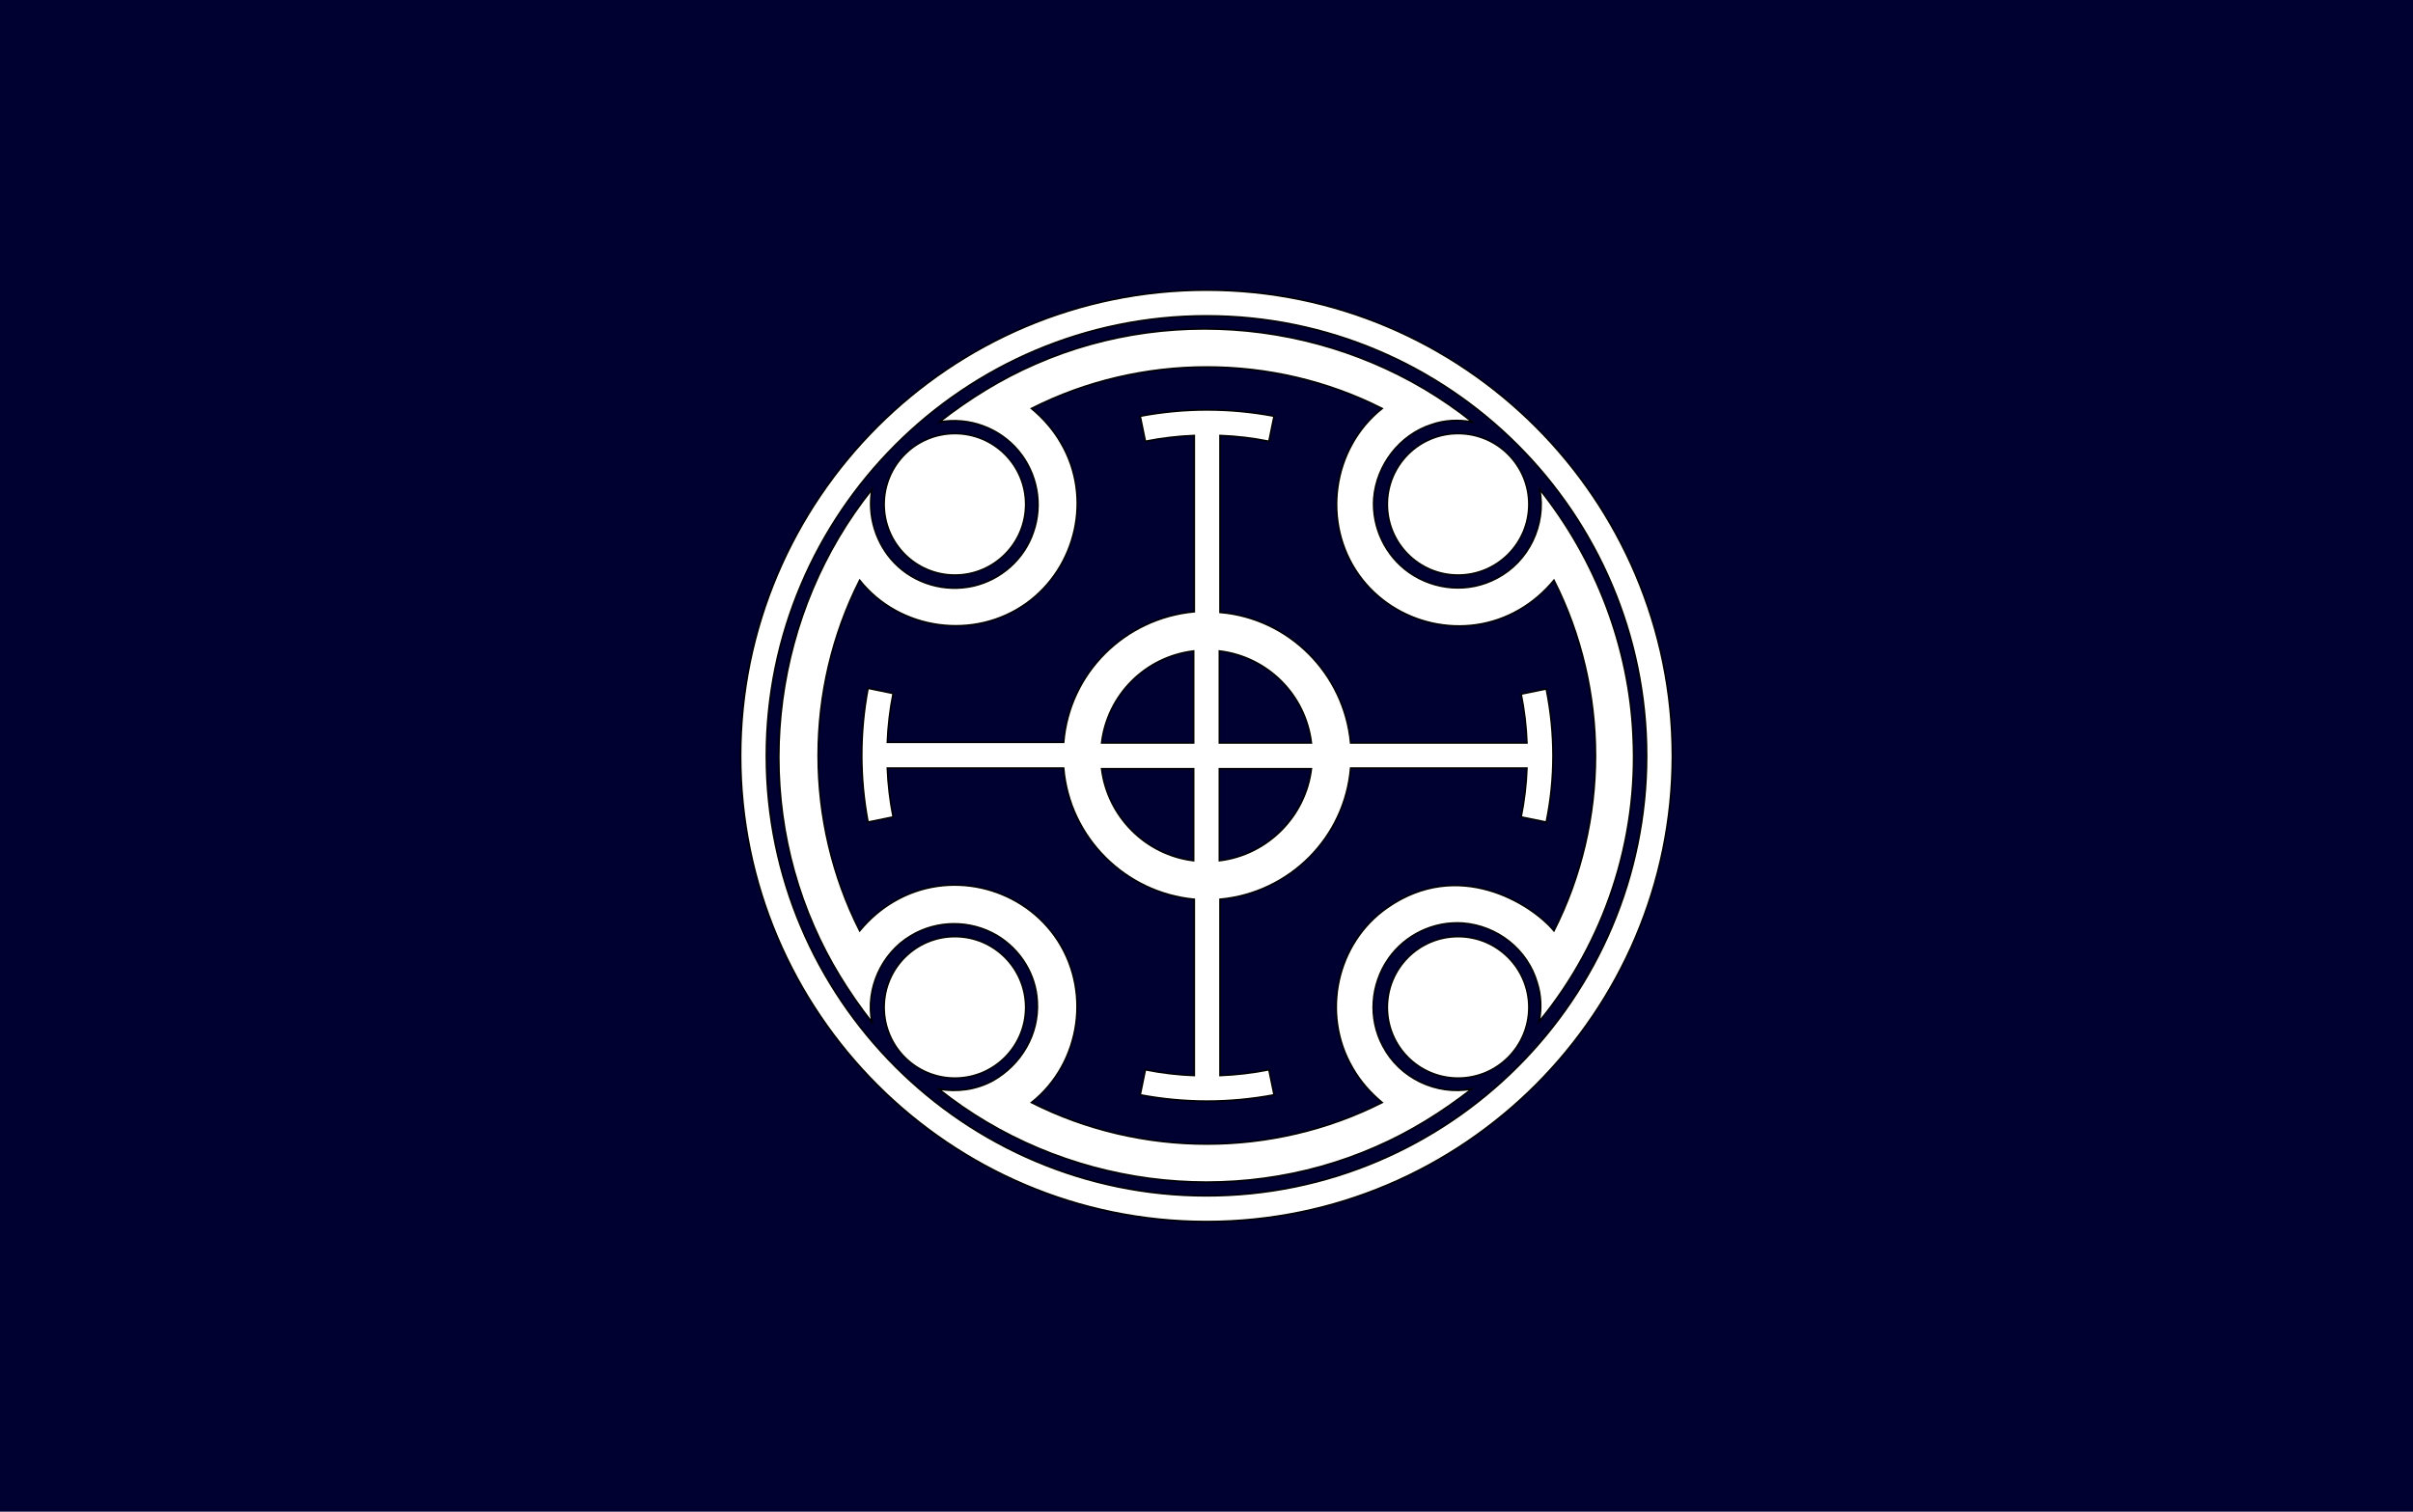 <svg xmlns="http://www.w3.org/2000/svg" version="1.1" id="Layer_2" x="0" y="0" viewBox="0 0 375 235" xml:space="preserve"><style>.st1{fill:#fff;stroke:#000;stroke-width:.25;stroke-miterlimit:10}</style><path fill="#000031" d="M0 0h375v235H0z"/><path class="st1" d="M253.8 114.5c-.6-13.9-5.8-27.5-14.5-38.4 1 5.5-1.7 11.2-6.7 13.8-4.3 2.3-9.6 1.9-13.6-.9-3.7-2.6-5.8-7-5.5-11.5.4-5.2 4-9.9 9-11.5 2-.7 4.2-.8 6.3-.4-19-15.2-45.6-18.8-67.9-9-5.3 2.3-10.3 5.4-14.9 9 4.6-.8 9.3.9 12.3 4.5 2.9 3.5 3.8 8.3 2.3 12.6-1.4 4.2-5 7.4-9.3 8.4-4.4 1-9.1-.3-12.3-3.6-2.9-3-4.2-7.3-3.5-11.4-15.2 19-18.8 45.6-9 67.9 2.3 5.3 5.4 10.3 9 14.9-1-5.2 1.5-10.7 6-13.4 4.1-2.5 9.3-2.5 13.4-.1 3.7 2.2 6.1 6.1 6.3 10.3.3 5.1-2.5 9.8-6.9 12.3-2.6 1.4-5.5 1.8-8.4 1.3 19 15.2 45.6 18.8 67.9 9 5.3-2.3 10.3-5.4 14.9-9-5.5 1-11.2-1.7-13.8-6.7-2.3-4.3-1.9-9.6.9-13.6 2.6-3.7 7-5.8 11.5-5.5 5.4.4 10.1 4.1 11.6 9.3.6 1.9.7 4 .3 6 10.2-12.4 15.4-28.3 14.6-44.3zm-38.2 26.6c-7.9 5.5-10.3 16.5-5.4 24.9 1.2 2.1 2.8 3.9 4.6 5.4-17 8.6-37.5 8.6-54.5 0 7.8-6.2 9.4-17.8 3.6-25.9-5.6-7.8-16.5-10.3-24.9-5.4-2.1 1.2-3.9 2.8-5.4 4.6-8.6-17-8.6-37.5 0-54.5 6.2 7.8 17.8 9.4 25.9 3.6 7.8-5.6 10.3-16.5 5.4-24.9-1.2-2.1-2.8-3.9-4.6-5.4 17-8.6 37.5-8.6 54.5 0-7.8 6.2-9.4 17.8-3.6 25.9 5.6 7.8 16.5 10.3 24.9 5.4 2.1-1.2 3.9-2.8 5.4-4.6 8.6 17 8.6 37.5 0 54.5-3.6-4.3-14.9-11.3-25.9-3.6z"/><path class="st1" d="M187.5 189.9c-39.9 0-72.4-32.5-72.4-72.4 0-39.9 32.5-72.4 72.4-72.4s72.4 32.5 72.4 72.4c0 39.9-32.5 72.4-72.4 72.4zm0-140.8c-37.7 0-68.4 30.7-68.4 68.4s30.7 68.4 68.4 68.4 68.4-30.7 68.4-68.4-30.7-68.4-68.4-68.4z"/><path class="st1" d="M240.3 107.1l-3.9.8c.5 2.5.8 5 .9 7.6h-27.4c-1-10.8-9.6-19.4-20.3-20.3V67.7c2.6.1 5.1.4 7.6.9l.8-3.9c-6.9-1.3-13.9-1.3-20.8 0l.8 3.9c2.5-.5 5.1-.8 7.6-.9v27.4c-10.8 1-19.4 9.5-20.3 20.3h-27.4c.1-2.5.4-5.1.9-7.6l-3.9-.8c-1.3 6.9-1.3 13.9 0 20.8l3.9-.8c-.5-2.5-.8-5.1-.9-7.6h27.4c.9 10.8 9.6 19.4 20.3 20.4v27.4c-2.6-.1-5.1-.4-7.6-.9l-.8 3.9c6.9 1.3 13.9 1.3 20.8 0l-.8-3.9c-2.5.5-5.1.8-7.6.9v-27.4c10.8-1 19.4-9.6 20.3-20.4h27.4c-.1 2.6-.4 5.1-.9 7.6l3.9.8c1.4-6.8 1.4-13.8 0-20.7zm-36.5 8.4h-14.3v-14.3c7.5.9 13.4 6.8 14.3 14.3zm-18.3-14.3v14.3h-14.3c.9-7.5 6.8-13.4 14.3-14.3zm-14.3 18.3h14.3v14.3c-7.5-.9-13.4-6.9-14.3-14.3zm18.3 14.3v-14.3h14.3c-.9 7.4-6.8 13.4-14.3 14.3z"/><circle class="st1" cx="148.4" cy="78.4" r="11"/><circle class="st1" cx="148.4" cy="156.6" r="11"/><circle class="st1" cx="226.6" cy="156.6" r="11"/><circle class="st1" cx="226.6" cy="78.4" r="11"/></svg>